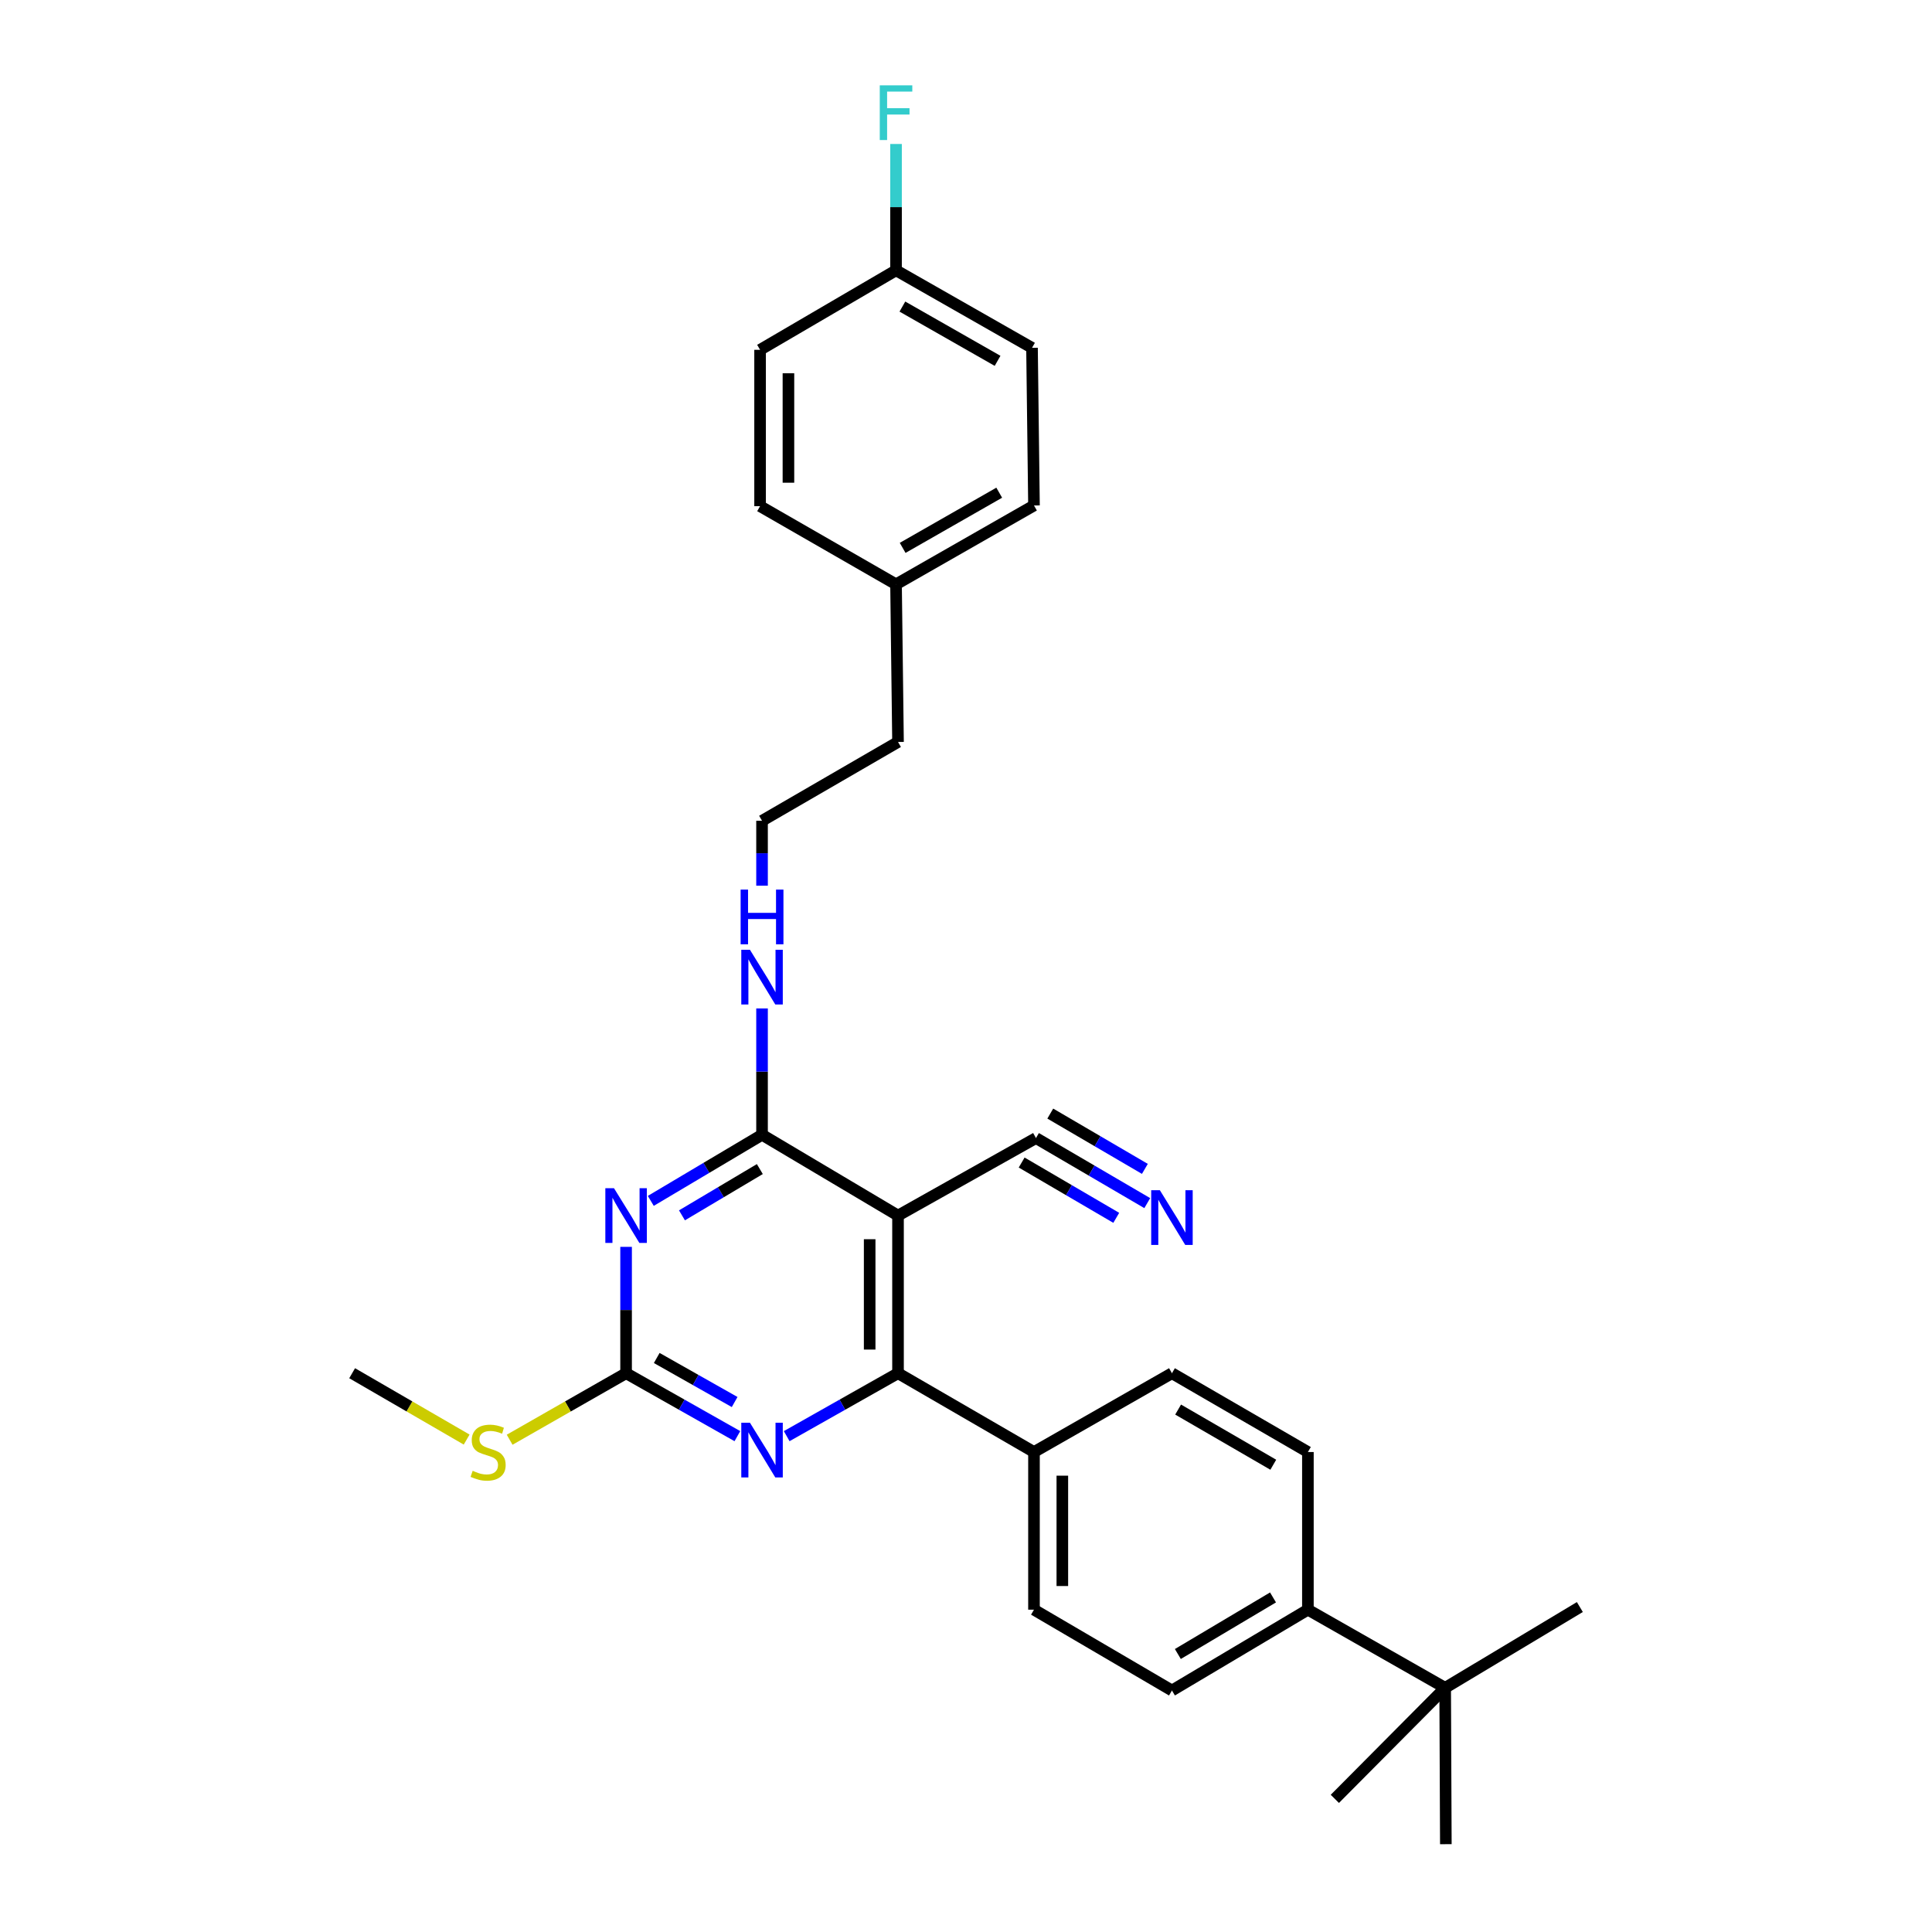 <?xml version='1.0' encoding='iso-8859-1'?>
<svg version='1.1' baseProfile='full'
              xmlns='http://www.w3.org/2000/svg'
                      xmlns:rdkit='http://www.rdkit.org/xml'
                      xmlns:xlink='http://www.w3.org/1999/xlink'
                  xml:space='preserve'
width='1000px' height='1000px' viewBox='0 0 1000 1000'>
<!-- END OF HEADER -->
<rect style='opacity:1.0;fill:#FFFFFF;stroke:none' width='1000' height='1000' x='0' y='0'> </rect>
<path class='bond-1' d='M 336.849,621.577 L 365.639,604.468' style='fill:none;fill-rule:evenodd;stroke:#0000FF;stroke-width:6px;stroke-linecap:butt;stroke-linejoin:miter;stroke-opacity:1' />
<path class='bond-1' d='M 365.639,604.468 L 394.429,587.36' style='fill:none;fill-rule:evenodd;stroke:#000000;stroke-width:6px;stroke-linecap:butt;stroke-linejoin:miter;stroke-opacity:1' />
<path class='bond-1' d='M 352.983,629.06 L 373.136,617.084' style='fill:none;fill-rule:evenodd;stroke:#0000FF;stroke-width:6px;stroke-linecap:butt;stroke-linejoin:miter;stroke-opacity:1' />
<path class='bond-1' d='M 373.136,617.084 L 393.289,605.108' style='fill:none;fill-rule:evenodd;stroke:#000000;stroke-width:6px;stroke-linecap:butt;stroke-linejoin:miter;stroke-opacity:1' />
<path class='bond-3' d='M 324.063,645.375 L 324.063,678.076' style='fill:none;fill-rule:evenodd;stroke:#0000FF;stroke-width:6px;stroke-linecap:butt;stroke-linejoin:miter;stroke-opacity:1' />
<path class='bond-3' d='M 324.063,678.076 L 324.063,710.777' style='fill:none;fill-rule:evenodd;stroke:#000000;stroke-width:6px;stroke-linecap:butt;stroke-linejoin:miter;stroke-opacity:1' />
<path class='bond-0' d='M 464.813,629.175 L 394.429,587.36' style='fill:none;fill-rule:evenodd;stroke:#000000;stroke-width:6px;stroke-linecap:butt;stroke-linejoin:miter;stroke-opacity:1' />
<path class='bond-5' d='M 464.813,629.175 L 536.215,589.056' style='fill:none;fill-rule:evenodd;stroke:#000000;stroke-width:6px;stroke-linecap:butt;stroke-linejoin:miter;stroke-opacity:1' />
<path class='bond-29' d='M 464.813,629.175 L 464.813,710.777' style='fill:none;fill-rule:evenodd;stroke:#000000;stroke-width:6px;stroke-linecap:butt;stroke-linejoin:miter;stroke-opacity:1' />
<path class='bond-29' d='M 450.137,641.416 L 450.137,698.537' style='fill:none;fill-rule:evenodd;stroke:#000000;stroke-width:6px;stroke-linecap:butt;stroke-linejoin:miter;stroke-opacity:1' />
<path class='bond-10' d='M 394.429,587.36 L 394.429,554.663' style='fill:none;fill-rule:evenodd;stroke:#000000;stroke-width:6px;stroke-linecap:butt;stroke-linejoin:miter;stroke-opacity:1' />
<path class='bond-10' d='M 394.429,554.663 L 394.429,521.966' style='fill:none;fill-rule:evenodd;stroke:#0000FF;stroke-width:6px;stroke-linecap:butt;stroke-linejoin:miter;stroke-opacity:1' />
<path class='bond-2' d='M 464.813,710.777 L 436.002,727.063' style='fill:none;fill-rule:evenodd;stroke:#000000;stroke-width:6px;stroke-linecap:butt;stroke-linejoin:miter;stroke-opacity:1' />
<path class='bond-2' d='M 436.002,727.063 L 407.191,743.349' style='fill:none;fill-rule:evenodd;stroke:#0000FF;stroke-width:6px;stroke-linecap:butt;stroke-linejoin:miter;stroke-opacity:1' />
<path class='bond-7' d='M 464.813,710.777 L 535.187,751.565' style='fill:none;fill-rule:evenodd;stroke:#000000;stroke-width:6px;stroke-linecap:butt;stroke-linejoin:miter;stroke-opacity:1' />
<path class='bond-4' d='M 324.063,710.777 L 352.866,727.062' style='fill:none;fill-rule:evenodd;stroke:#000000;stroke-width:6px;stroke-linecap:butt;stroke-linejoin:miter;stroke-opacity:1' />
<path class='bond-4' d='M 352.866,727.062 L 381.669,743.347' style='fill:none;fill-rule:evenodd;stroke:#0000FF;stroke-width:6px;stroke-linecap:butt;stroke-linejoin:miter;stroke-opacity:1' />
<path class='bond-4' d='M 339.926,702.888 L 360.088,714.288' style='fill:none;fill-rule:evenodd;stroke:#000000;stroke-width:6px;stroke-linecap:butt;stroke-linejoin:miter;stroke-opacity:1' />
<path class='bond-4' d='M 360.088,714.288 L 380.25,725.687' style='fill:none;fill-rule:evenodd;stroke:#0000FF;stroke-width:6px;stroke-linecap:butt;stroke-linejoin:miter;stroke-opacity:1' />
<path class='bond-11' d='M 324.063,710.777 L 293.925,727.991' style='fill:none;fill-rule:evenodd;stroke:#000000;stroke-width:6px;stroke-linecap:butt;stroke-linejoin:miter;stroke-opacity:1' />
<path class='bond-11' d='M 293.925,727.991 L 263.788,745.205' style='fill:none;fill-rule:evenodd;stroke:#CCCC00;stroke-width:6px;stroke-linecap:butt;stroke-linejoin:miter;stroke-opacity:1' />
<path class='bond-6' d='M 536.215,589.056 L 565.017,605.894' style='fill:none;fill-rule:evenodd;stroke:#000000;stroke-width:6px;stroke-linecap:butt;stroke-linejoin:miter;stroke-opacity:1' />
<path class='bond-6' d='M 565.017,605.894 L 593.82,622.732' style='fill:none;fill-rule:evenodd;stroke:#0000FF;stroke-width:6px;stroke-linecap:butt;stroke-linejoin:miter;stroke-opacity:1' />
<path class='bond-6' d='M 528.808,601.724 L 553.29,616.037' style='fill:none;fill-rule:evenodd;stroke:#000000;stroke-width:6px;stroke-linecap:butt;stroke-linejoin:miter;stroke-opacity:1' />
<path class='bond-6' d='M 553.29,616.037 L 577.772,630.35' style='fill:none;fill-rule:evenodd;stroke:#0000FF;stroke-width:6px;stroke-linecap:butt;stroke-linejoin:miter;stroke-opacity:1' />
<path class='bond-6' d='M 543.621,576.387 L 568.103,590.699' style='fill:none;fill-rule:evenodd;stroke:#000000;stroke-width:6px;stroke-linecap:butt;stroke-linejoin:miter;stroke-opacity:1' />
<path class='bond-6' d='M 568.103,590.699 L 592.585,605.012' style='fill:none;fill-rule:evenodd;stroke:#0000FF;stroke-width:6px;stroke-linecap:butt;stroke-linejoin:miter;stroke-opacity:1' />
<path class='bond-12' d='M 535.187,751.565 L 606.598,710.777' style='fill:none;fill-rule:evenodd;stroke:#000000;stroke-width:6px;stroke-linecap:butt;stroke-linejoin:miter;stroke-opacity:1' />
<path class='bond-13' d='M 535.187,751.565 L 535.187,833.167' style='fill:none;fill-rule:evenodd;stroke:#000000;stroke-width:6px;stroke-linecap:butt;stroke-linejoin:miter;stroke-opacity:1' />
<path class='bond-13' d='M 549.863,763.805 L 549.863,820.926' style='fill:none;fill-rule:evenodd;stroke:#000000;stroke-width:6px;stroke-linecap:butt;stroke-linejoin:miter;stroke-opacity:1' />
<path class='bond-8' d='M 748.016,873.621 L 676.965,833.167' style='fill:none;fill-rule:evenodd;stroke:#000000;stroke-width:6px;stroke-linecap:butt;stroke-linejoin:miter;stroke-opacity:1' />
<path class='bond-24' d='M 748.016,873.621 L 748.367,954.545' style='fill:none;fill-rule:evenodd;stroke:#000000;stroke-width:6px;stroke-linecap:butt;stroke-linejoin:miter;stroke-opacity:1' />
<path class='bond-25' d='M 748.016,873.621 L 817.731,831.805' style='fill:none;fill-rule:evenodd;stroke:#000000;stroke-width:6px;stroke-linecap:butt;stroke-linejoin:miter;stroke-opacity:1' />
<path class='bond-26' d='M 748.016,873.621 L 690.914,931.09' style='fill:none;fill-rule:evenodd;stroke:#000000;stroke-width:6px;stroke-linecap:butt;stroke-linejoin:miter;stroke-opacity:1' />
<path class='bond-9' d='M 676.965,833.167 L 606.598,874.999' style='fill:none;fill-rule:evenodd;stroke:#000000;stroke-width:6px;stroke-linecap:butt;stroke-linejoin:miter;stroke-opacity:1' />
<path class='bond-9' d='M 658.911,826.827 L 609.654,856.109' style='fill:none;fill-rule:evenodd;stroke:#000000;stroke-width:6px;stroke-linecap:butt;stroke-linejoin:miter;stroke-opacity:1' />
<path class='bond-30' d='M 676.965,833.167 L 676.965,751.565' style='fill:none;fill-rule:evenodd;stroke:#000000;stroke-width:6px;stroke-linecap:butt;stroke-linejoin:miter;stroke-opacity:1' />
<path class='bond-23' d='M 394.429,458.431 L 394.429,441.632' style='fill:none;fill-rule:evenodd;stroke:#0000FF;stroke-width:6px;stroke-linecap:butt;stroke-linejoin:miter;stroke-opacity:1' />
<path class='bond-23' d='M 394.429,441.632 L 394.429,424.834' style='fill:none;fill-rule:evenodd;stroke:#000000;stroke-width:6px;stroke-linecap:butt;stroke-linejoin:miter;stroke-opacity:1' />
<path class='bond-28' d='M 241.539,745.125 L 211.904,727.951' style='fill:none;fill-rule:evenodd;stroke:#CCCC00;stroke-width:6px;stroke-linecap:butt;stroke-linejoin:miter;stroke-opacity:1' />
<path class='bond-28' d='M 211.904,727.951 L 182.269,710.777' style='fill:none;fill-rule:evenodd;stroke:#000000;stroke-width:6px;stroke-linecap:butt;stroke-linejoin:miter;stroke-opacity:1' />
<path class='bond-14' d='M 606.598,710.777 L 676.965,751.565' style='fill:none;fill-rule:evenodd;stroke:#000000;stroke-width:6px;stroke-linecap:butt;stroke-linejoin:miter;stroke-opacity:1' />
<path class='bond-14' d='M 609.793,729.591 L 659.05,758.143' style='fill:none;fill-rule:evenodd;stroke:#000000;stroke-width:6px;stroke-linecap:butt;stroke-linejoin:miter;stroke-opacity:1' />
<path class='bond-15' d='M 535.187,833.167 L 606.598,874.999' style='fill:none;fill-rule:evenodd;stroke:#000000;stroke-width:6px;stroke-linecap:butt;stroke-linejoin:miter;stroke-opacity:1' />
<path class='bond-16' d='M 463.785,139.918 L 534.168,180.038' style='fill:none;fill-rule:evenodd;stroke:#000000;stroke-width:6px;stroke-linecap:butt;stroke-linejoin:miter;stroke-opacity:1' />
<path class='bond-16' d='M 467.075,158.685 L 516.344,186.769' style='fill:none;fill-rule:evenodd;stroke:#000000;stroke-width:6px;stroke-linecap:butt;stroke-linejoin:miter;stroke-opacity:1' />
<path class='bond-18' d='M 463.785,139.918 L 463.785,107.221' style='fill:none;fill-rule:evenodd;stroke:#000000;stroke-width:6px;stroke-linecap:butt;stroke-linejoin:miter;stroke-opacity:1' />
<path class='bond-18' d='M 463.785,107.221 L 463.785,74.525' style='fill:none;fill-rule:evenodd;stroke:#33CCCC;stroke-width:6px;stroke-linecap:butt;stroke-linejoin:miter;stroke-opacity:1' />
<path class='bond-31' d='M 463.785,139.918 L 393.418,181.065' style='fill:none;fill-rule:evenodd;stroke:#000000;stroke-width:6px;stroke-linecap:butt;stroke-linejoin:miter;stroke-opacity:1' />
<path class='bond-17' d='M 463.785,302.444 L 464.813,384.045' style='fill:none;fill-rule:evenodd;stroke:#000000;stroke-width:6px;stroke-linecap:butt;stroke-linejoin:miter;stroke-opacity:1' />
<path class='bond-21' d='M 463.785,302.444 L 393.418,261.99' style='fill:none;fill-rule:evenodd;stroke:#000000;stroke-width:6px;stroke-linecap:butt;stroke-linejoin:miter;stroke-opacity:1' />
<path class='bond-22' d='M 463.785,302.444 L 535.187,261.639' style='fill:none;fill-rule:evenodd;stroke:#000000;stroke-width:6px;stroke-linecap:butt;stroke-linejoin:miter;stroke-opacity:1' />
<path class='bond-22' d='M 467.214,283.582 L 517.196,255.019' style='fill:none;fill-rule:evenodd;stroke:#000000;stroke-width:6px;stroke-linecap:butt;stroke-linejoin:miter;stroke-opacity:1' />
<path class='bond-19' d='M 393.418,181.065 L 393.418,261.99' style='fill:none;fill-rule:evenodd;stroke:#000000;stroke-width:6px;stroke-linecap:butt;stroke-linejoin:miter;stroke-opacity:1' />
<path class='bond-19' d='M 408.094,193.204 L 408.094,249.851' style='fill:none;fill-rule:evenodd;stroke:#000000;stroke-width:6px;stroke-linecap:butt;stroke-linejoin:miter;stroke-opacity:1' />
<path class='bond-20' d='M 534.168,180.038 L 535.187,261.639' style='fill:none;fill-rule:evenodd;stroke:#000000;stroke-width:6px;stroke-linecap:butt;stroke-linejoin:miter;stroke-opacity:1' />
<path class='bond-27' d='M 394.429,424.834 L 464.813,384.045' style='fill:none;fill-rule:evenodd;stroke:#000000;stroke-width:6px;stroke-linecap:butt;stroke-linejoin:miter;stroke-opacity:1' />
<path  class='atom-0' d='M 317.803 615.015
L 327.083 630.015
Q 328.003 631.495, 329.483 634.175
Q 330.963 636.855, 331.043 637.015
L 331.043 615.015
L 334.803 615.015
L 334.803 643.335
L 330.923 643.335
L 320.963 626.935
Q 319.803 625.015, 318.563 622.815
Q 317.363 620.615, 317.003 619.935
L 317.003 643.335
L 313.323 643.335
L 313.323 615.015
L 317.803 615.015
' fill='#0000FF'/>
<path  class='atom-5' d='M 388.169 736.402
L 397.449 751.402
Q 398.369 752.882, 399.849 755.562
Q 401.329 758.242, 401.409 758.402
L 401.409 736.402
L 405.169 736.402
L 405.169 764.722
L 401.289 764.722
L 391.329 748.322
Q 390.169 746.402, 388.929 744.202
Q 387.729 742.002, 387.369 741.322
L 387.369 764.722
L 383.689 764.722
L 383.689 736.402
L 388.169 736.402
' fill='#0000FF'/>
<path  class='atom-7' d='M 600.338 616.043
L 609.618 631.043
Q 610.538 632.523, 612.018 635.203
Q 613.498 637.883, 613.578 638.043
L 613.578 616.043
L 617.338 616.043
L 617.338 644.363
L 613.458 644.363
L 603.498 627.963
Q 602.338 626.043, 601.098 623.843
Q 599.898 621.643, 599.538 620.963
L 599.538 644.363
L 595.858 644.363
L 595.858 616.043
L 600.338 616.043
' fill='#0000FF'/>
<path  class='atom-11' d='M 388.169 491.607
L 397.449 506.607
Q 398.369 508.087, 399.849 510.767
Q 401.329 513.447, 401.409 513.607
L 401.409 491.607
L 405.169 491.607
L 405.169 519.927
L 401.289 519.927
L 391.329 503.527
Q 390.169 501.607, 388.929 499.407
Q 387.729 497.207, 387.369 496.527
L 387.369 519.927
L 383.689 519.927
L 383.689 491.607
L 388.169 491.607
' fill='#0000FF'/>
<path  class='atom-11' d='M 383.349 460.455
L 387.189 460.455
L 387.189 472.495
L 401.669 472.495
L 401.669 460.455
L 405.509 460.455
L 405.509 488.775
L 401.669 488.775
L 401.669 475.695
L 387.189 475.695
L 387.189 488.775
L 383.349 488.775
L 383.349 460.455
' fill='#0000FF'/>
<path  class='atom-12' d='M 244.652 761.285
Q 244.972 761.405, 246.292 761.965
Q 247.612 762.525, 249.052 762.885
Q 250.532 763.205, 251.972 763.205
Q 254.652 763.205, 256.212 761.925
Q 257.772 760.605, 257.772 758.325
Q 257.772 756.765, 256.972 755.805
Q 256.212 754.845, 255.012 754.325
Q 253.812 753.805, 251.812 753.205
Q 249.292 752.445, 247.772 751.725
Q 246.292 751.005, 245.212 749.485
Q 244.172 747.965, 244.172 745.405
Q 244.172 741.845, 246.572 739.645
Q 249.012 737.445, 253.812 737.445
Q 257.092 737.445, 260.812 739.005
L 259.892 742.085
Q 256.492 740.685, 253.932 740.685
Q 251.172 740.685, 249.652 741.845
Q 248.132 742.965, 248.172 744.925
Q 248.172 746.445, 248.932 747.365
Q 249.732 748.285, 250.852 748.805
Q 252.012 749.325, 253.932 749.925
Q 256.492 750.725, 258.012 751.525
Q 259.532 752.325, 260.612 753.965
Q 261.732 755.565, 261.732 758.325
Q 261.732 762.245, 259.092 764.365
Q 256.492 766.445, 252.132 766.445
Q 249.612 766.445, 247.692 765.885
Q 245.812 765.365, 243.572 764.445
L 244.652 761.285
' fill='#CCCC00'/>
<path  class='atom-19' d='M 455.365 44.165
L 472.205 44.165
L 472.205 47.405
L 459.165 47.405
L 459.165 56.005
L 470.765 56.005
L 470.765 59.285
L 459.165 59.285
L 459.165 72.485
L 455.365 72.485
L 455.365 44.165
' fill='#33CCCC'/>
</svg>
